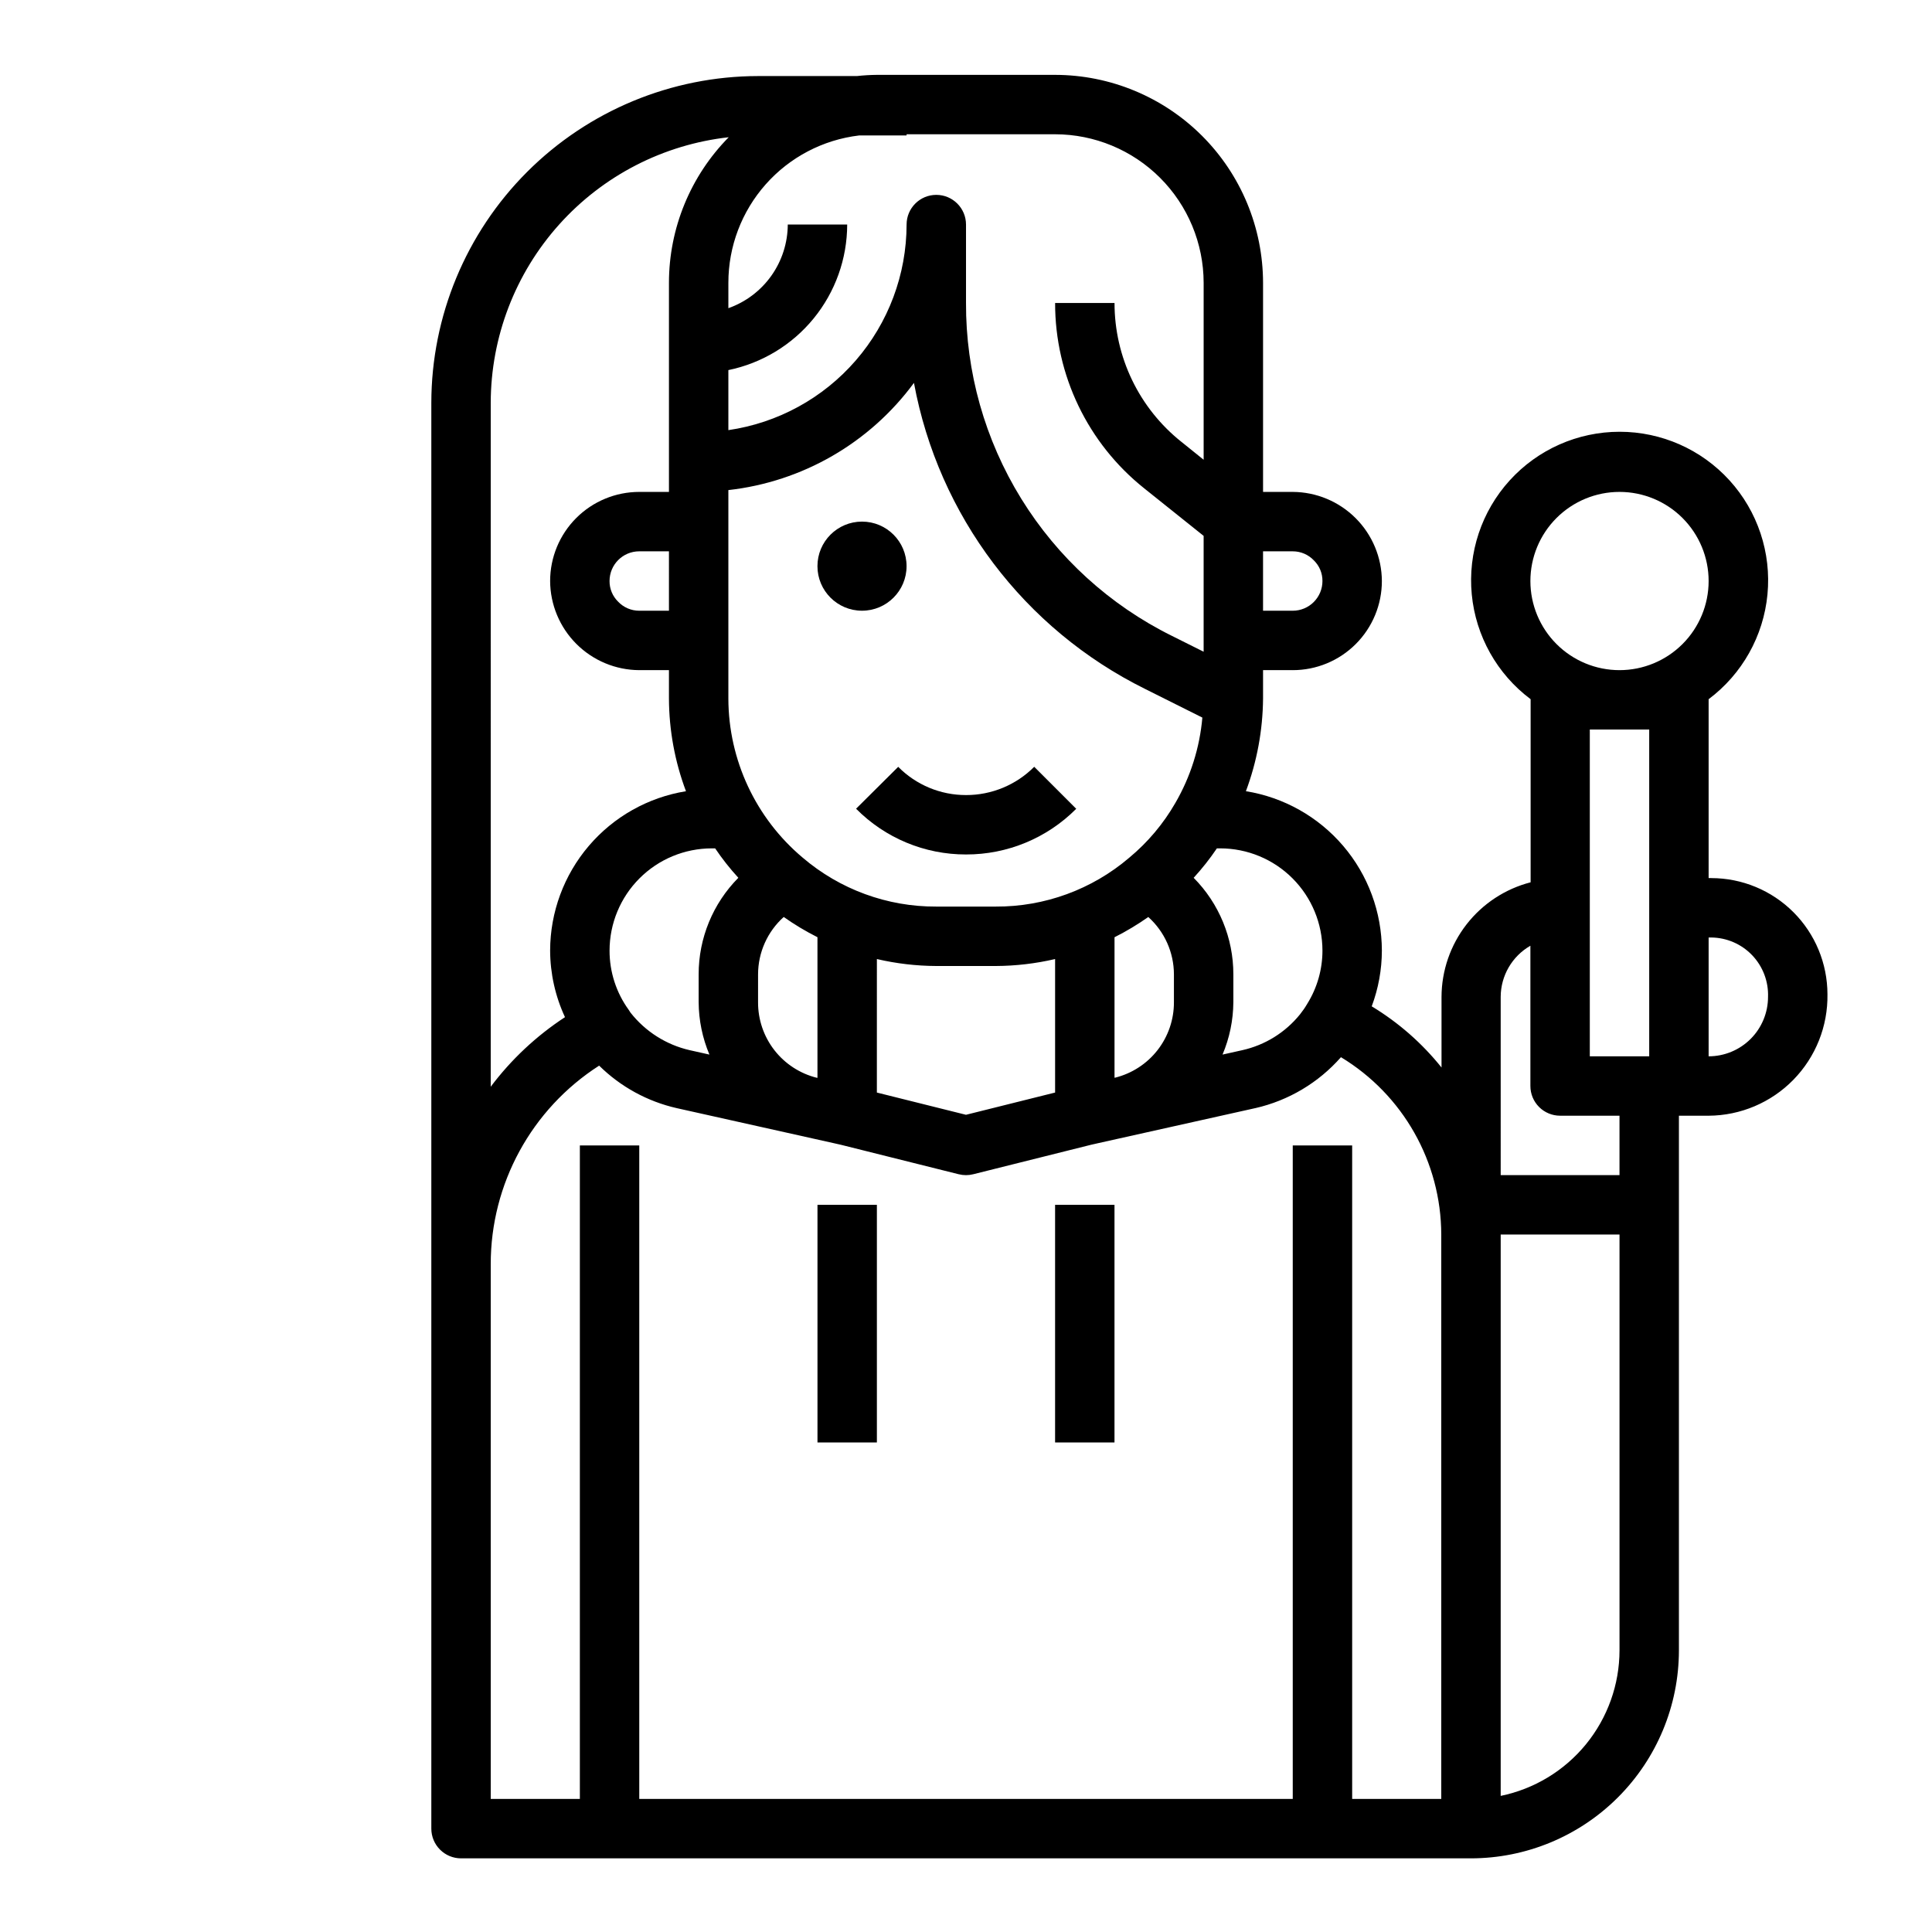 <?xml version="1.0" encoding="UTF-8"?>
<!-- Uploaded to: ICON Repo, www.svgrepo.com, Generator: ICON Repo Mixer Tools -->
<svg fill="#000000" width="800px" height="800px" version="1.1" viewBox="144 144 512 512" xmlns="http://www.w3.org/2000/svg">
 <g>
  <path d="m384.25 294.04c0 6.519-5.285 11.805-11.809 11.805-6.519 0-11.809-5.285-11.809-11.805 0-6.523 5.289-11.809 11.809-11.809 6.523 0 11.809 5.285 11.809 11.809"/>
  <path d="m597.51 376.7h-0.707v-47.23-0.172-0.004c8.879-6.644 14.539-16.73 15.594-27.77 1.055-11.039-2.594-22.012-10.055-30.219-7.461-8.207-18.035-12.883-29.125-12.883s-21.668 4.676-29.125 12.883c-7.461 8.207-11.113 19.18-10.059 30.219 1.055 11.039 6.719 21.125 15.598 27.77v0.172 48.352c-6.738 1.738-12.711 5.664-16.984 11.156-4.273 5.496-6.606 12.254-6.629 19.211v18.715c-5.164-6.449-11.43-11.938-18.5-16.211 1.77-4.727 2.684-9.734 2.691-14.781-0.02-10.172-3.652-20.004-10.254-27.738-6.602-7.738-15.738-12.875-25.777-14.496 2.93-7.848 4.469-16.145 4.543-24.523v-7.559h7.871v0.004c6.266 0 12.27-2.488 16.699-6.918 4.43-4.43 6.918-10.434 6.918-16.699-0.031-6.254-2.531-12.242-6.953-16.664s-10.41-6.922-16.664-6.953h-7.871v-55.418c-0.02-14.609-5.832-28.613-16.16-38.941-10.332-10.332-24.336-16.145-38.945-16.164h-47.23c-1.77 0.016-3.539 0.121-5.297 0.316h-26.191c-22.957 0.027-44.969 9.16-61.199 25.391-16.234 16.234-25.367 38.246-25.395 61.203v377.86c0 2.09 0.832 4.09 2.309 5.566 1.477 1.477 3.477 2.305 5.566 2.305h267.65c14.609-0.016 28.613-5.828 38.941-16.16 10.332-10.328 16.145-24.332 16.16-38.941v-141.7h7.871l0.004-0.004c8.457-0.047 16.547-3.477 22.461-9.527 5.914-6.047 9.164-14.211 9.027-22.668-0.012-8.16-3.254-15.984-9.027-21.754-5.769-5.769-13.594-9.016-21.754-9.023zm-24.324-102.34c6.262 0 12.27 2.488 16.699 6.918 4.43 4.43 6.918 10.438 6.918 16.699 0 6.266-2.488 12.27-6.918 16.699-4.43 4.43-10.438 6.918-16.699 6.918-6.266 0-12.27-2.488-16.699-6.918-4.43-4.43-6.918-10.434-6.918-16.699 0-6.262 2.488-12.27 6.918-16.699 4.43-4.43 10.434-6.918 16.699-6.918zm7.871 62.977v86.594h-15.742v-86.594zm-39.359 70.848c0.016-5.598 3.016-10.766 7.871-13.555v37.172c0 2.09 0.828 4.09 2.305 5.566 1.477 1.477 3.481 2.305 5.566 2.305h15.742v15.742l-31.484 0.004zm-47.23-12.281-0.004 0.004c0 4.992-1.398 9.883-4.035 14.121-0.57 0.973-1.211 1.906-1.914 2.785-3.879 4.805-9.273 8.152-15.305 9.496l-5.227 1.164c1.859-4.391 2.832-9.102 2.867-13.871v-7.398c0.008-9.582-3.773-18.773-10.52-25.578 2.242-2.441 4.301-5.051 6.156-7.801h0.898c7.18 0.008 14.062 2.863 19.141 7.941 5.074 5.078 7.93 11.961 7.938 19.141zm-188.93 0v0.004c0.008-7.18 2.863-14.062 7.941-19.141 5.074-5.078 11.957-7.934 19.137-7.941h0.906c1.855 2.75 3.91 5.356 6.148 7.801-6.746 6.805-10.527 15.996-10.52 25.578v7.398c0.031 4.766 1 9.48 2.852 13.871l-5.211-1.164c-6.219-1.422-11.758-4.938-15.695-9.949-0.141-0.234-0.285-0.465-0.449-0.691v-0.004c-3.332-4.578-5.121-10.098-5.109-15.758zm142.77-8.887c4.312 3.875 6.781 9.391 6.793 15.188v7.398c0.016 4.598-1.516 9.07-4.344 12.695-2.832 3.625-6.793 6.195-11.258 7.301h-0.141v-37.219c3.109-1.566 6.102-3.359 8.949-5.363zm7.195-30.27v0.004c-3.184 5.547-7.336 10.48-12.258 14.562-9.859 8.414-22.414 13.008-35.375 12.941h-15.746c-12.98 0.062-25.555-4.547-35.422-12.98-12.438-10.461-19.637-25.871-19.68-42.125v-55.27c19.637-2.195 37.469-12.492 49.184-28.41 6.5 35.191 29.211 65.254 61.285 81.125l15.145 7.574v-0.004c-0.695 7.961-3.129 15.672-7.133 22.586zm-110.61 45.457c0.012-5.801 2.484-11.32 6.801-15.195 2.844 2.008 5.832 3.801 8.941 5.363v37.258h-0.148c-4.469-1.109-8.434-3.684-11.262-7.316-2.828-3.633-4.352-8.105-4.332-12.711zm-23.617-96.355h-7.871c-2.125 0.008-4.156-0.867-5.613-2.414-1.461-1.438-2.277-3.406-2.258-5.457 0-4.348 3.523-7.871 7.871-7.871h7.871zm55.105 92.309c5.16 1.203 10.441 1.82 15.742 1.844h15.746c5.301-0.023 10.582-0.641 15.742-1.844v35.379l-23.617 5.894-23.617-5.894zm110.21-108.05c2.125-0.004 4.156 0.871 5.613 2.418 1.465 1.434 2.277 3.402 2.258 5.453 0 2.09-0.828 4.09-2.305 5.566-1.477 1.477-3.477 2.305-5.566 2.305h-7.871v-15.742zm-23.613-71.164v46.895l-5.863-4.723h-0.004c-11.223-8.922-17.758-22.48-17.75-36.816h-15.746c-0.031 19.117 8.664 37.203 23.617 49.121l15.742 12.594v30.699l-8.445-4.219c-16.434-8.141-30.258-20.73-39.895-36.336-9.641-15.605-14.711-33.598-14.633-51.941v-20.703c0-4.348-3.527-7.871-7.875-7.871s-7.871 3.523-7.871 7.871c-0.023 13.238-4.809 26.023-13.48 36.023-8.672 10.004-20.652 16.551-33.75 18.453v-15.91c8.883-1.828 16.867-6.66 22.602-13.688s8.875-15.816 8.887-24.887h-15.746c-0.02 4.867-1.543 9.609-4.359 13.578-2.82 3.969-6.797 6.969-11.383 8.59v-6.731c-0.004-9.617 3.519-18.902 9.902-26.098 6.383-7.199 15.184-11.805 24.734-12.945h12.594v-0.316h39.359c10.438 0.012 20.441 4.164 27.82 11.543s11.527 17.383 11.543 27.816zm-188.93 31.805c0.027-17.43 6.477-34.242 18.109-47.223 11.633-12.98 27.637-21.223 44.961-23.156-10.145 10.277-15.836 24.137-15.84 38.574v55.418h-7.871c-6.262 0-12.27 2.488-16.699 6.918-4.43 4.43-6.918 10.438-6.918 16.699 0.031 6.254 2.531 12.242 6.953 16.664 4.422 4.422 10.41 6.922 16.664 6.953h7.871v7.555c0.035 8.383 1.562 16.688 4.512 24.531-10.035 1.625-19.164 6.762-25.758 14.5-6.594 7.734-10.223 17.562-10.242 27.727 0.023 6.098 1.367 12.117 3.938 17.648-7.578 4.957-14.238 11.195-19.68 18.438zm0 236.16v-7.871c-0.023-21.297 10.809-41.137 28.73-52.633 5.672 5.598 12.797 9.5 20.57 11.266l41.918 9.352 0.234 0.055 1.34 0.301 31.25 7.816 0.004-0.004c1.25 0.316 2.559 0.316 3.809 0l31.25-7.816 1.34-0.301 0.227-0.055 41.941-9.352 0.004 0.004c8.801-2.004 16.742-6.727 22.703-13.504 16.453 9.953 26.531 27.766 26.582 46.996v149.57h-23.613v-173.18h-15.746v173.18h-173.18v-173.18h-15.742v173.18h-23.617zm267.65 133.04v-148.79h31.488v110.21c-0.012 9.066-3.152 17.855-8.887 24.883-5.734 7.023-13.719 11.855-22.602 13.68zm55.105-196.01v-31.488h0.707v-0.004c4.098 0.043 8.004 1.738 10.836 4.703 2.828 2.965 4.344 6.945 4.199 11.039 0 4.176-1.66 8.184-4.609 11.133-2.953 2.953-6.957 4.613-11.133 4.613z"/>
  <path d="m360.64 463.29h15.742v62.977h-15.742z"/>
  <path d="m423.61 463.29h15.742v62.977h-15.742z"/>
  <path d="m400 354.7c-6.75 0.012-13.223-2.68-17.965-7.481l-11.164 11.098v0.004c7.695 7.777 18.188 12.145 29.129 12.121 10.961 0.031 21.48-4.332 29.211-12.105l-11.133-11.133h0.004c-4.785 4.812-11.297 7.512-18.082 7.496z"/>
 </g>
</svg>